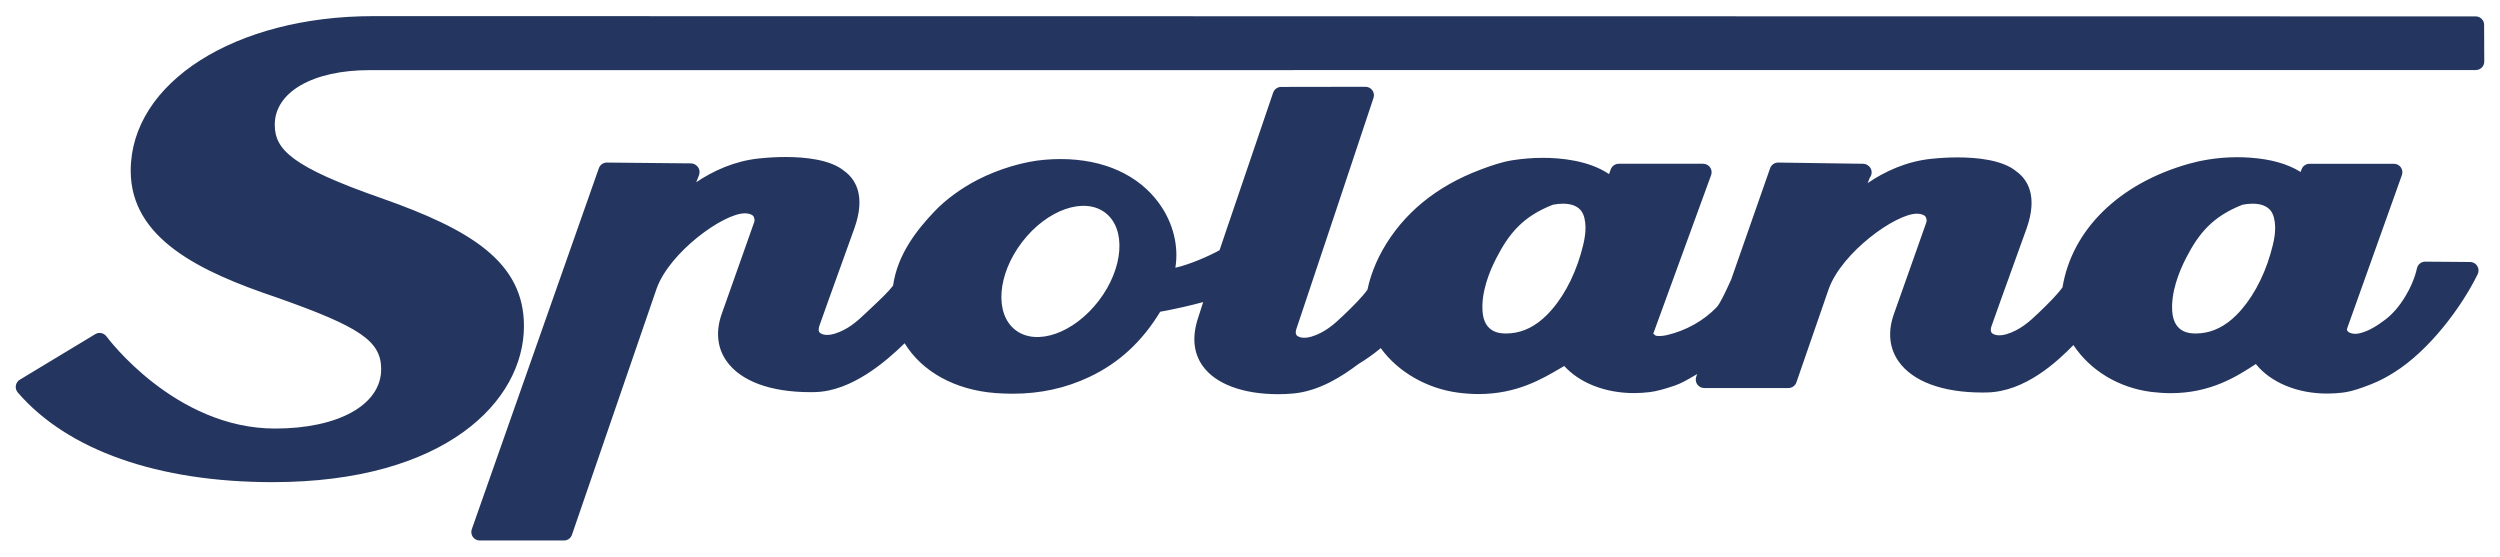 <svg xmlns:svg="http://www.w3.org/2000/svg" xmlns="http://www.w3.org/2000/svg" id="svg164" width="1024" height="228" viewBox="-2.635 -2.635 418.806 93.114"><defs id="defs161"></defs><path d="m 411.186,41.188 c 0,0 -7.536,-0.06 -7.544,-0.06 -0.664,0 -1.24,0.46 -1.384,1.115 -0.7,3.184 -2.903,6.775 -5.233,8.543 -1.303,0.987 -2.857,2.039 -4.504,2.371 -0.207,0.041 -0.409,0.061 -0.607,0.061 -0.685,0 -1.116,-0.243 -1.279,-0.456 -0.072,-0.092 -0.131,-0.223 -0.095,-0.379 l 9.197,-25.753 c 0.155,-0.433 0.091,-0.917 -0.173,-1.295 -0.269,-0.377 -0.701,-0.6 -1.161,-0.6 h -14.141 c -0.599,0 -1.136,0.377 -1.335,0.94 l -0.156,0.429 c -2.187,-1.359 -4.987,-2.151 -8.507,-2.397 -0.713,-0.049 -1.411,-0.073 -2.087,-0.073 -3.512,0 -6.384,0.605 -8.177,1.115 -11.657,3.305 -19.524,11.023 -21.12,20.688 -0.964,1.316 -2.319,2.655 -3.969,4.244 -1.632,1.565 -3.167,2.921 -5.411,3.6 -0.421,0.131 -0.823,0.193 -1.2,0.193 -0.601,0 -1.104,-0.179 -1.308,-0.46 -0.204,-0.291 -0.119,-0.733 -0.013,-1.047 0.496,-1.44 2.235,-6.265 3.863,-10.779 l 2.004,-5.561 c 1.981,-5.519 0.135,-8.304 -1.683,-9.609 -2.319,-1.941 -6.632,-2.351 -9.847,-2.351 -1.405,0 -2.893,0.079 -4.412,0.235 -4.201,0.436 -7.811,2.128 -10.669,4.072 0.117,-0.296 0.248,-0.603 0.377,-0.927 0.224,-0.285 0.335,-0.657 0.289,-1.048 -0.052,-0.447 -0.32,-0.828 -0.693,-1.045 -0.215,-0.136 -0.467,-0.216 -0.736,-0.219 0,0 -14.225,-0.204 -14.232,-0.204 -0.603,0 -1.143,0.384 -1.339,0.952 l -6.525,18.64 -0.279,0.608 c -0.624,1.368 -1.572,3.436 -2.167,4.051 -2.16,2.243 -5.103,3.899 -8.299,4.649 -0.443,0.105 -0.883,0.16 -1.273,0.16 -0.264,0 -0.464,-0.024 -0.609,-0.055 l -0.013,-0.003 c -0.135,-0.105 -0.364,-0.283 -0.396,-0.327 0,-0.003 -0.013,-0.116 0.167,-0.505 l 9.509,-26.063 c 0.16,-0.436 0.093,-0.917 -0.172,-1.301 -0.265,-0.377 -0.699,-0.603 -1.164,-0.603 h -14.14 c -0.597,0 -1.136,0.377 -1.333,0.94 l -0.288,0.792 c -3.437,-2.332 -8.241,-2.725 -11.056,-2.725 -1.696,0 -3.419,0.137 -5.12,0.401 -1.811,0.288 -3.648,0.925 -5.364,1.576 -7.419,2.793 -12.941,7.332 -16.408,13.479 -1.693,3.005 -2.336,5.693 -2.524,6.635 -0.973,1.333 -2.384,2.724 -3.981,4.261 -1.635,1.568 -3.167,2.92 -5.403,3.601 -0.42,0.127 -0.824,0.191 -1.199,0.191 -0.603,0 -1.104,-0.177 -1.305,-0.46 -0.211,-0.289 -0.12,-0.728 -0.009,-1.048 1.067,-3.109 12.432,-37.228 12.909,-38.673 0.144,-0.432 0.071,-0.912 -0.193,-1.281 -0.268,-0.369 -0.697,-0.585 -1.152,-0.585 l -14.123,0.023 c -0.609,0 -1.149,0.391 -1.345,0.961 l -7.513,22.075 c -0.013,0.035 -0.032,0.077 -0.048,0.117 -0.133,0.376 -0.371,1.087 -0.672,2.005 l -0.747,2.203 c -1.981,1.08 -5.097,2.413 -7.399,2.931 0.587,-3.593 -0.349,-7.457 -2.651,-10.687 -3.456,-4.852 -9.348,-7.521 -16.587,-7.521 -0.864,0 -1.757,0.04 -2.657,0.116 -3.488,0.289 -7.659,1.533 -11.156,3.317 -2.765,1.408 -5.437,3.361 -7.331,5.364 -2.836,2.992 -6.159,7.092 -6.913,12.417 -0.828,1.072 -2.18,2.343 -3.385,3.477 -0.356,0.332 -0.708,0.663 -1.04,0.98 -1.629,1.565 -3.167,2.923 -5.409,3.603 -0.42,0.127 -0.821,0.192 -1.196,0.192 -0.605,0 -1.105,-0.179 -1.309,-0.463 -0.208,-0.285 -0.119,-0.729 -0.008,-1.049 0.487,-1.412 2.181,-6.117 3.789,-10.572 l 2.076,-5.768 c 1.981,-5.513 0.136,-8.3 -1.681,-9.605 -2.319,-1.944 -6.635,-2.351 -9.848,-2.351 -1.407,0 -2.893,0.08 -4.412,0.236 -4.141,0.428 -7.703,2.08 -10.548,3.987 0.152,-0.387 0.303,-0.772 0.455,-1.149 0.043,-0.113 0.068,-0.227 0.083,-0.341 0.021,-0.132 0.023,-0.264 0.008,-0.396 -0.049,-0.433 -0.303,-0.805 -0.656,-1.027 -0.225,-0.151 -0.497,-0.237 -0.775,-0.243 0,0 -14.085,-0.139 -14.091,-0.139 -0.601,0 -1.139,0.384 -1.339,0.951 l -21.286,60.476 c -0.152,0.433 -0.085,0.915 0.18,1.292 0.265,0.373 0.696,0.595 1.157,0.595 h 14.104 c 0.608,0 1.148,-0.385 1.34,-0.96 L 107.362,45.645 c 2.201,-6.129 11.196,-12.612 14.781,-12.612 l 0.135,0.004 c 0.448,0.028 1.04,0.132 1.297,0.489 0.243,0.327 0.187,0.817 0.176,0.864 -0.285,0.803 -1.035,2.923 -1.911,5.407 -1.241,3.523 -2.74,7.773 -3.543,10.008 -1.069,2.976 -0.8,5.732 0.776,7.975 2.361,3.361 7.349,5.212 14.039,5.212 0.256,0 0.515,-0.005 0.776,-0.011 6.169,-0.131 11.968,-5.193 15.024,-8.181 2.897,4.745 8.416,7.819 15.168,8.34 0.988,0.077 1.971,0.113 2.919,0.113 4.657,0 8.871,-0.92 12.879,-2.817 4.921,-2.328 8.804,-5.903 11.847,-10.917 2.385,-0.428 4.935,-1.001 7.191,-1.615 -0.037,0.117 -0.069,0.227 -0.103,0.339 -0.244,0.784 -0.429,1.392 -0.684,2.136 -1.111,3.239 -0.868,6.013 0.725,8.239 2.144,3.001 6.739,4.715 12.601,4.715 0.809,0 1.633,-0.033 2.448,-0.104 4.491,-0.377 8.429,-2.989 11.02,-4.944 1.288,-0.783 2.473,-1.619 3.52,-2.483 0.075,-0.061 0.149,-0.127 0.219,-0.197 2.859,3.967 7.709,6.787 12.997,7.477 1.161,0.149 2.315,0.228 3.419,0.228 6.336,0 10.591,-2.501 13.696,-4.333 0.212,-0.125 0.421,-0.251 0.631,-0.367 2.615,2.86 6.885,4.539 11.703,4.539 0.857,0 1.731,-0.056 2.604,-0.161 1.097,-0.133 2.543,-0.515 4.295,-1.124 1.061,-0.376 2.116,-0.997 2.971,-1.496 0,0 0.653,-0.379 0.704,-0.408 l -0.161,0.445 c -0.153,0.435 -0.088,0.92 0.177,1.296 0.264,0.379 0.699,0.603 1.161,0.603 h 14.104 c 0.604,0 1.143,-0.383 1.34,-0.955 l 5.412,-15.639 c 2.201,-6.128 11.196,-12.615 14.784,-12.615 l 0.129,0.007 c 0.451,0.021 1.041,0.131 1.3,0.488 0.241,0.331 0.184,0.812 0.175,0.863 -0.295,0.819 -1.069,3.009 -1.964,5.561 -1.231,3.489 -2.699,7.652 -3.491,9.856 -1.068,2.973 -0.8,5.735 0.779,7.977 2.361,3.353 7.349,5.208 14.04,5.208 0.252,0 0.513,-0.004 0.777,-0.011 6.393,-0.136 11.751,-5.171 14.465,-7.939 2.821,4.261 7.569,7.148 13.041,7.847 1.107,0.136 2.208,0.211 3.265,0.211 6.681,0 11.053,-2.784 14.255,-4.884 2.481,3.087 6.915,4.952 11.957,4.952 0.843,0 1.701,-0.053 2.559,-0.156 1.683,-0.207 3.297,-0.831 4.597,-1.332 l 0.193,-0.072 c 1.585,-0.616 2.875,-1.372 3.819,-1.959 5.919,-3.687 11.316,-10.932 14.04,-16.479 0.213,-0.439 0.188,-0.953 -0.068,-1.372 -0.257,-0.416 -0.705,-0.671 -1.192,-0.673 m -229.747,6.495 c -4.152,5.431 -10.393,7.629 -13.939,4.916 -3.547,-2.715 -3.055,-9.315 1.099,-14.744 4.153,-5.425 10.397,-7.624 13.941,-4.913 3.547,2.719 3.056,9.316 -1.101,14.741 m 80.761,-7.861 c -1.213,4.173 -3.252,7.824 -5.74,10.295 -1.824,1.811 -3.836,2.821 -5.979,3.011 -0.268,0.023 -0.52,0.035 -0.763,0.035 -0.915,0 -3.705,0 -3.979,-3.671 -0.241,-3.225 1.111,-6.631 2.291,-8.916 2.092,-4.081 4.416,-7.011 9.503,-8.983 0.592,-0.115 1.155,-0.171 1.681,-0.171 3,0 3.448,1.828 3.592,2.425 0.472,1.956 -0.067,4.109 -0.607,5.975 m 115.532,0 c -1.215,4.167 -3.255,7.824 -5.744,10.295 -1.82,1.811 -3.836,2.821 -5.975,3.011 -0.264,0.023 -0.519,0.035 -0.757,0.035 -0.911,0 -3.697,0 -3.975,-3.668 -0.24,-3.221 1.116,-6.629 2.289,-8.925 2.089,-4.075 4.409,-7.004 9.495,-8.976 0.589,-0.115 1.153,-0.171 1.676,-0.171 3.007,0 3.449,1.825 3.593,2.428 0.483,1.959 -0.061,4.109 -0.603,5.972 M 413.51,1.455 c 0,-0.779 -0.637,-1.412 -1.415,-1.412 L 59.897,0 c -23.164,0 -40.636,11.132 -40.636,25.899 0,11.42 11.712,16.937 24.352,21.196 14.149,4.979 17.605,7.347 17.605,12.063 0,5.941 -7.14,9.931 -17.768,9.931 -16.797,0 -28.135,-15.281 -28.247,-15.433 -0.276,-0.38 -0.709,-0.588 -1.147,-0.588 -0.252,0 -0.505,0.072 -0.732,0.208 l -12.641,7.628 c -0.357,0.217 -0.601,0.577 -0.667,0.992 -0.064,0.412 0.055,0.831 0.327,1.149 8.349,9.691 23.507,15.023 42.687,15.023 28.928,0 42.109,-13.56 42.109,-26.159 0,-10.803 -9.077,-16.181 -23.724,-21.357 -15.325,-5.34 -18.02,-8.244 -18.02,-12.372 0,-5.465 6.375,-9.132 15.867,-9.132 L 412.118,9.031 c 0.377,0 0.739,-0.151 1.007,-0.419 0.264,-0.267 0.413,-0.628 0.411,-1.003 z" style="fill:#24365f;fill-opacity:1;fill-rule:nonzero;stroke:none;stroke-width:1.333" id="path96"></path></svg>